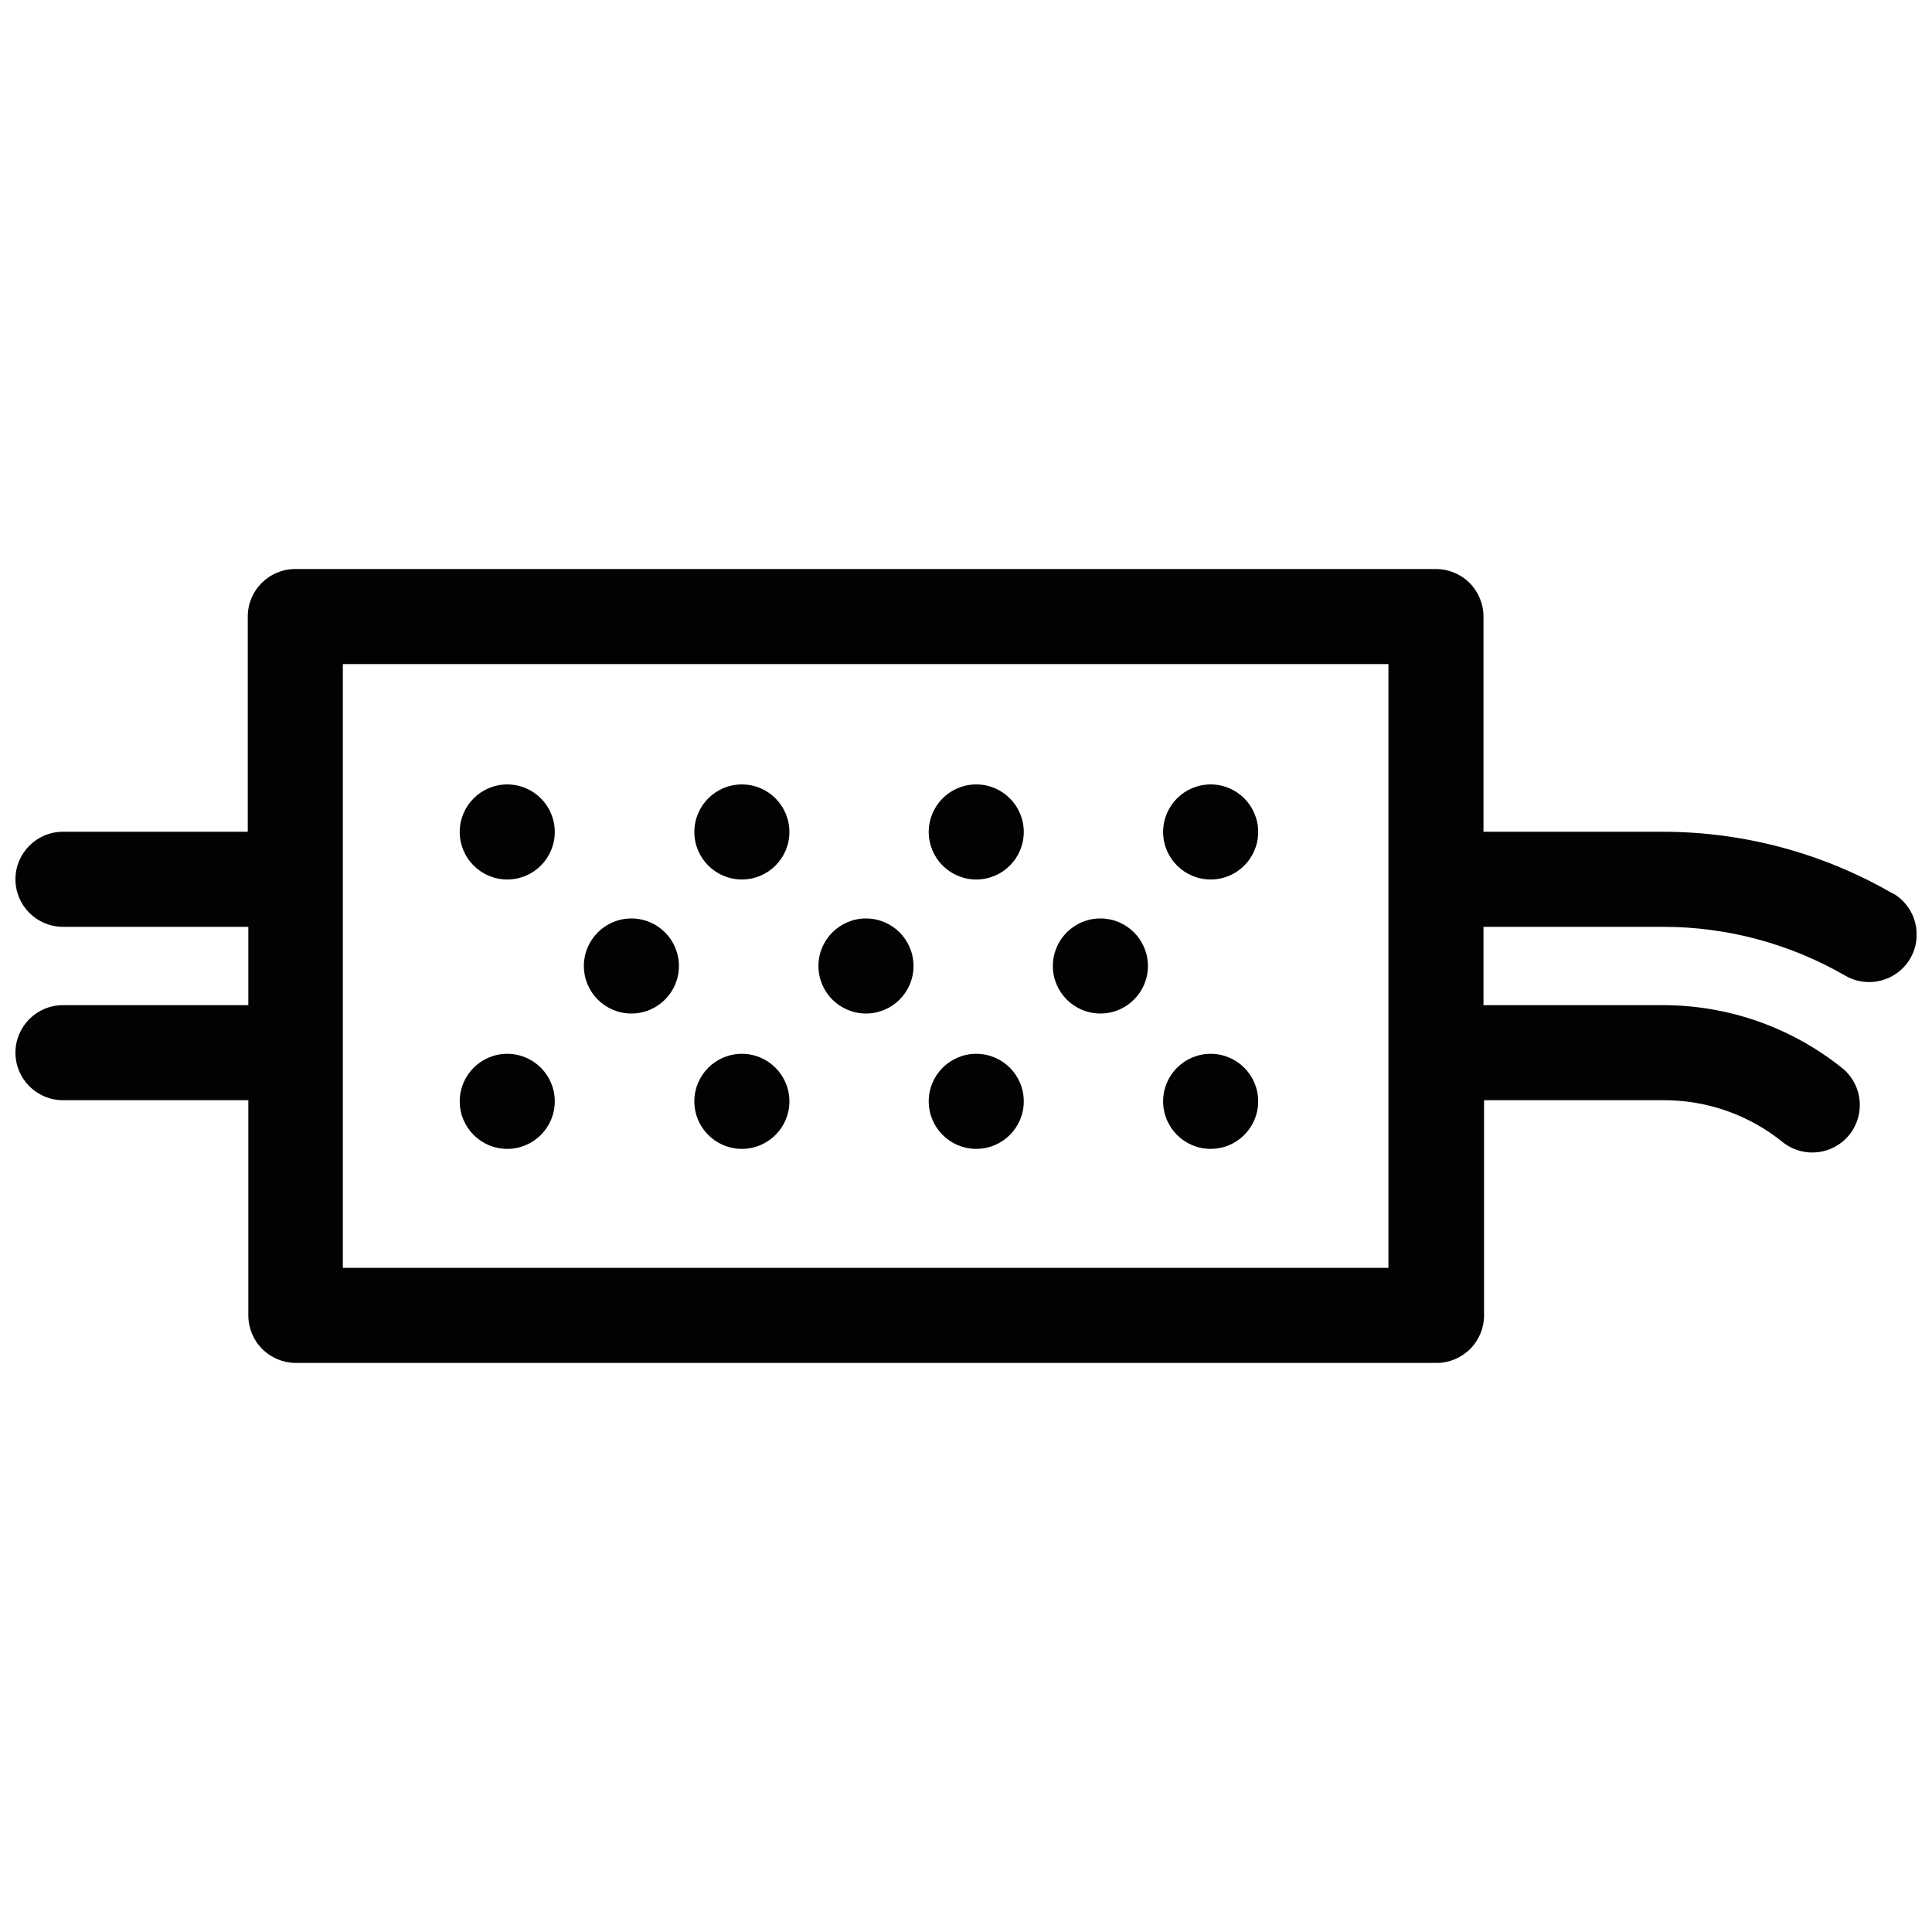 <?xml version="1.0" encoding="UTF-8"?>
<!-- Uploaded to: SVG Repo, www.svgrepo.com, Generator: SVG Repo Mixer Tools -->
<svg width="800px" height="800px" version="1.1" viewBox="144 144 512 512" xmlns="http://www.w3.org/2000/svg">
 <defs>
  <clipPath id="a">
   <path d="m148.09 294h503.81v212h-503.81z"/>
  </clipPath>
 </defs>
 <g clip-path="url(#a)">
  <path d="m645.61 380.8c-18.527-10.727-39.555-16.375-60.961-16.375h-47.508v-57.031c0-3.34-1.328-6.543-3.691-8.906-2.359-2.363-5.566-3.688-8.906-3.688h-302.29c-6.957 0-12.594 5.637-12.594 12.594v57.031h-48.973c-6.953 0-12.594 5.641-12.594 12.594 0 6.957 5.641 12.598 12.594 12.598h49.121v20.758h-49.121c-6.953 0-12.594 5.637-12.594 12.594 0 6.957 5.641 12.594 12.594 12.594h49.121v57.031c0 3.34 1.328 6.547 3.691 8.906 2.363 2.363 5.566 3.691 8.906 3.691h302.29c3.34 0 6.543-1.328 8.906-3.691 2.363-2.359 3.688-5.566 3.688-8.906v-57.031h47.512c11.602-0.047 22.859 3.941 31.84 11.285 5.414 4.129 13.125 3.211 17.418-2.074 4.289-5.285 3.606-13.023-1.547-17.473-13.512-10.945-30.375-16.922-47.762-16.926h-47.609v-20.758h47.508c16.98-0.02 33.664 4.449 48.367 12.945 6.023 3.492 13.738 1.441 17.23-4.582 3.492-6.023 1.438-13.738-4.586-17.23zm-133.66 99.199h-277.09v-160.01h277.09z" fill="#020202"/>
 </g>
 <path d="m291.02 364.48c0 6.957-5.637 12.594-12.594 12.594-6.957 0-12.594-5.637-12.594-12.594s5.637-12.598 12.594-12.598c6.957 0 12.594 5.641 12.594 12.598" fill="#020202"/>
 <path d="m291.02 435.87c0 6.953-5.637 12.594-12.594 12.594-6.957 0-12.594-5.641-12.594-12.594 0-6.957 5.637-12.598 12.594-12.598 6.957 0 12.594 5.641 12.594 12.598" fill="#020202"/>
 <path d="m353.2 364.48c0 6.957-5.641 12.594-12.598 12.594-6.953 0-12.594-5.637-12.594-12.594s5.641-12.598 12.594-12.598c6.957 0 12.598 5.641 12.598 12.598" fill="#020202"/>
 <path d="m353.2 435.87c0 6.953-5.641 12.594-12.598 12.594-6.953 0-12.594-5.641-12.594-12.594 0-6.957 5.641-12.598 12.594-12.598 6.957 0 12.598 5.641 12.598 12.598" fill="#020202"/>
 <path d="m415.31 364.48c0 6.957-5.637 12.594-12.594 12.594s-12.594-5.637-12.594-12.594 5.637-12.598 12.594-12.598 12.594 5.641 12.594 12.598" fill="#020202"/>
 <path d="m415.31 435.87c0 6.953-5.637 12.594-12.594 12.594s-12.594-5.641-12.594-12.594c0-6.957 5.637-12.598 12.594-12.598s12.594 5.641 12.594 12.598" fill="#020202"/>
 <path d="m477.43 364.48c0 6.957-5.637 12.594-12.594 12.594-6.957 0-12.598-5.637-12.598-12.594s5.641-12.598 12.598-12.598c6.957 0 12.594 5.641 12.594 12.598" fill="#020202"/>
 <path d="m477.43 435.87c0 6.953-5.637 12.594-12.594 12.594-6.957 0-12.598-5.641-12.598-12.594 0-6.957 5.641-12.598 12.598-12.598 6.957 0 12.594 5.641 12.594 12.598" fill="#020202"/>
 <path d="m323.92 400c0 6.953-5.637 12.594-12.594 12.594s-12.594-5.641-12.594-12.594c0-6.957 5.637-12.598 12.594-12.598s12.594 5.641 12.594 12.598" fill="#020202"/>
 <path d="m386.09 400c0 6.953-5.641 12.594-12.594 12.594-6.957 0-12.598-5.641-12.598-12.594 0-6.957 5.641-12.598 12.598-12.598 6.953 0 12.594 5.641 12.594 12.598" fill="#020202"/>
 <path d="m448.21 400c0 6.953-5.641 12.594-12.598 12.594-6.957 0-12.594-5.641-12.594-12.594 0-6.957 5.637-12.598 12.594-12.598 6.957 0 12.598 5.641 12.598 12.598" fill="#020202"/>
</svg>